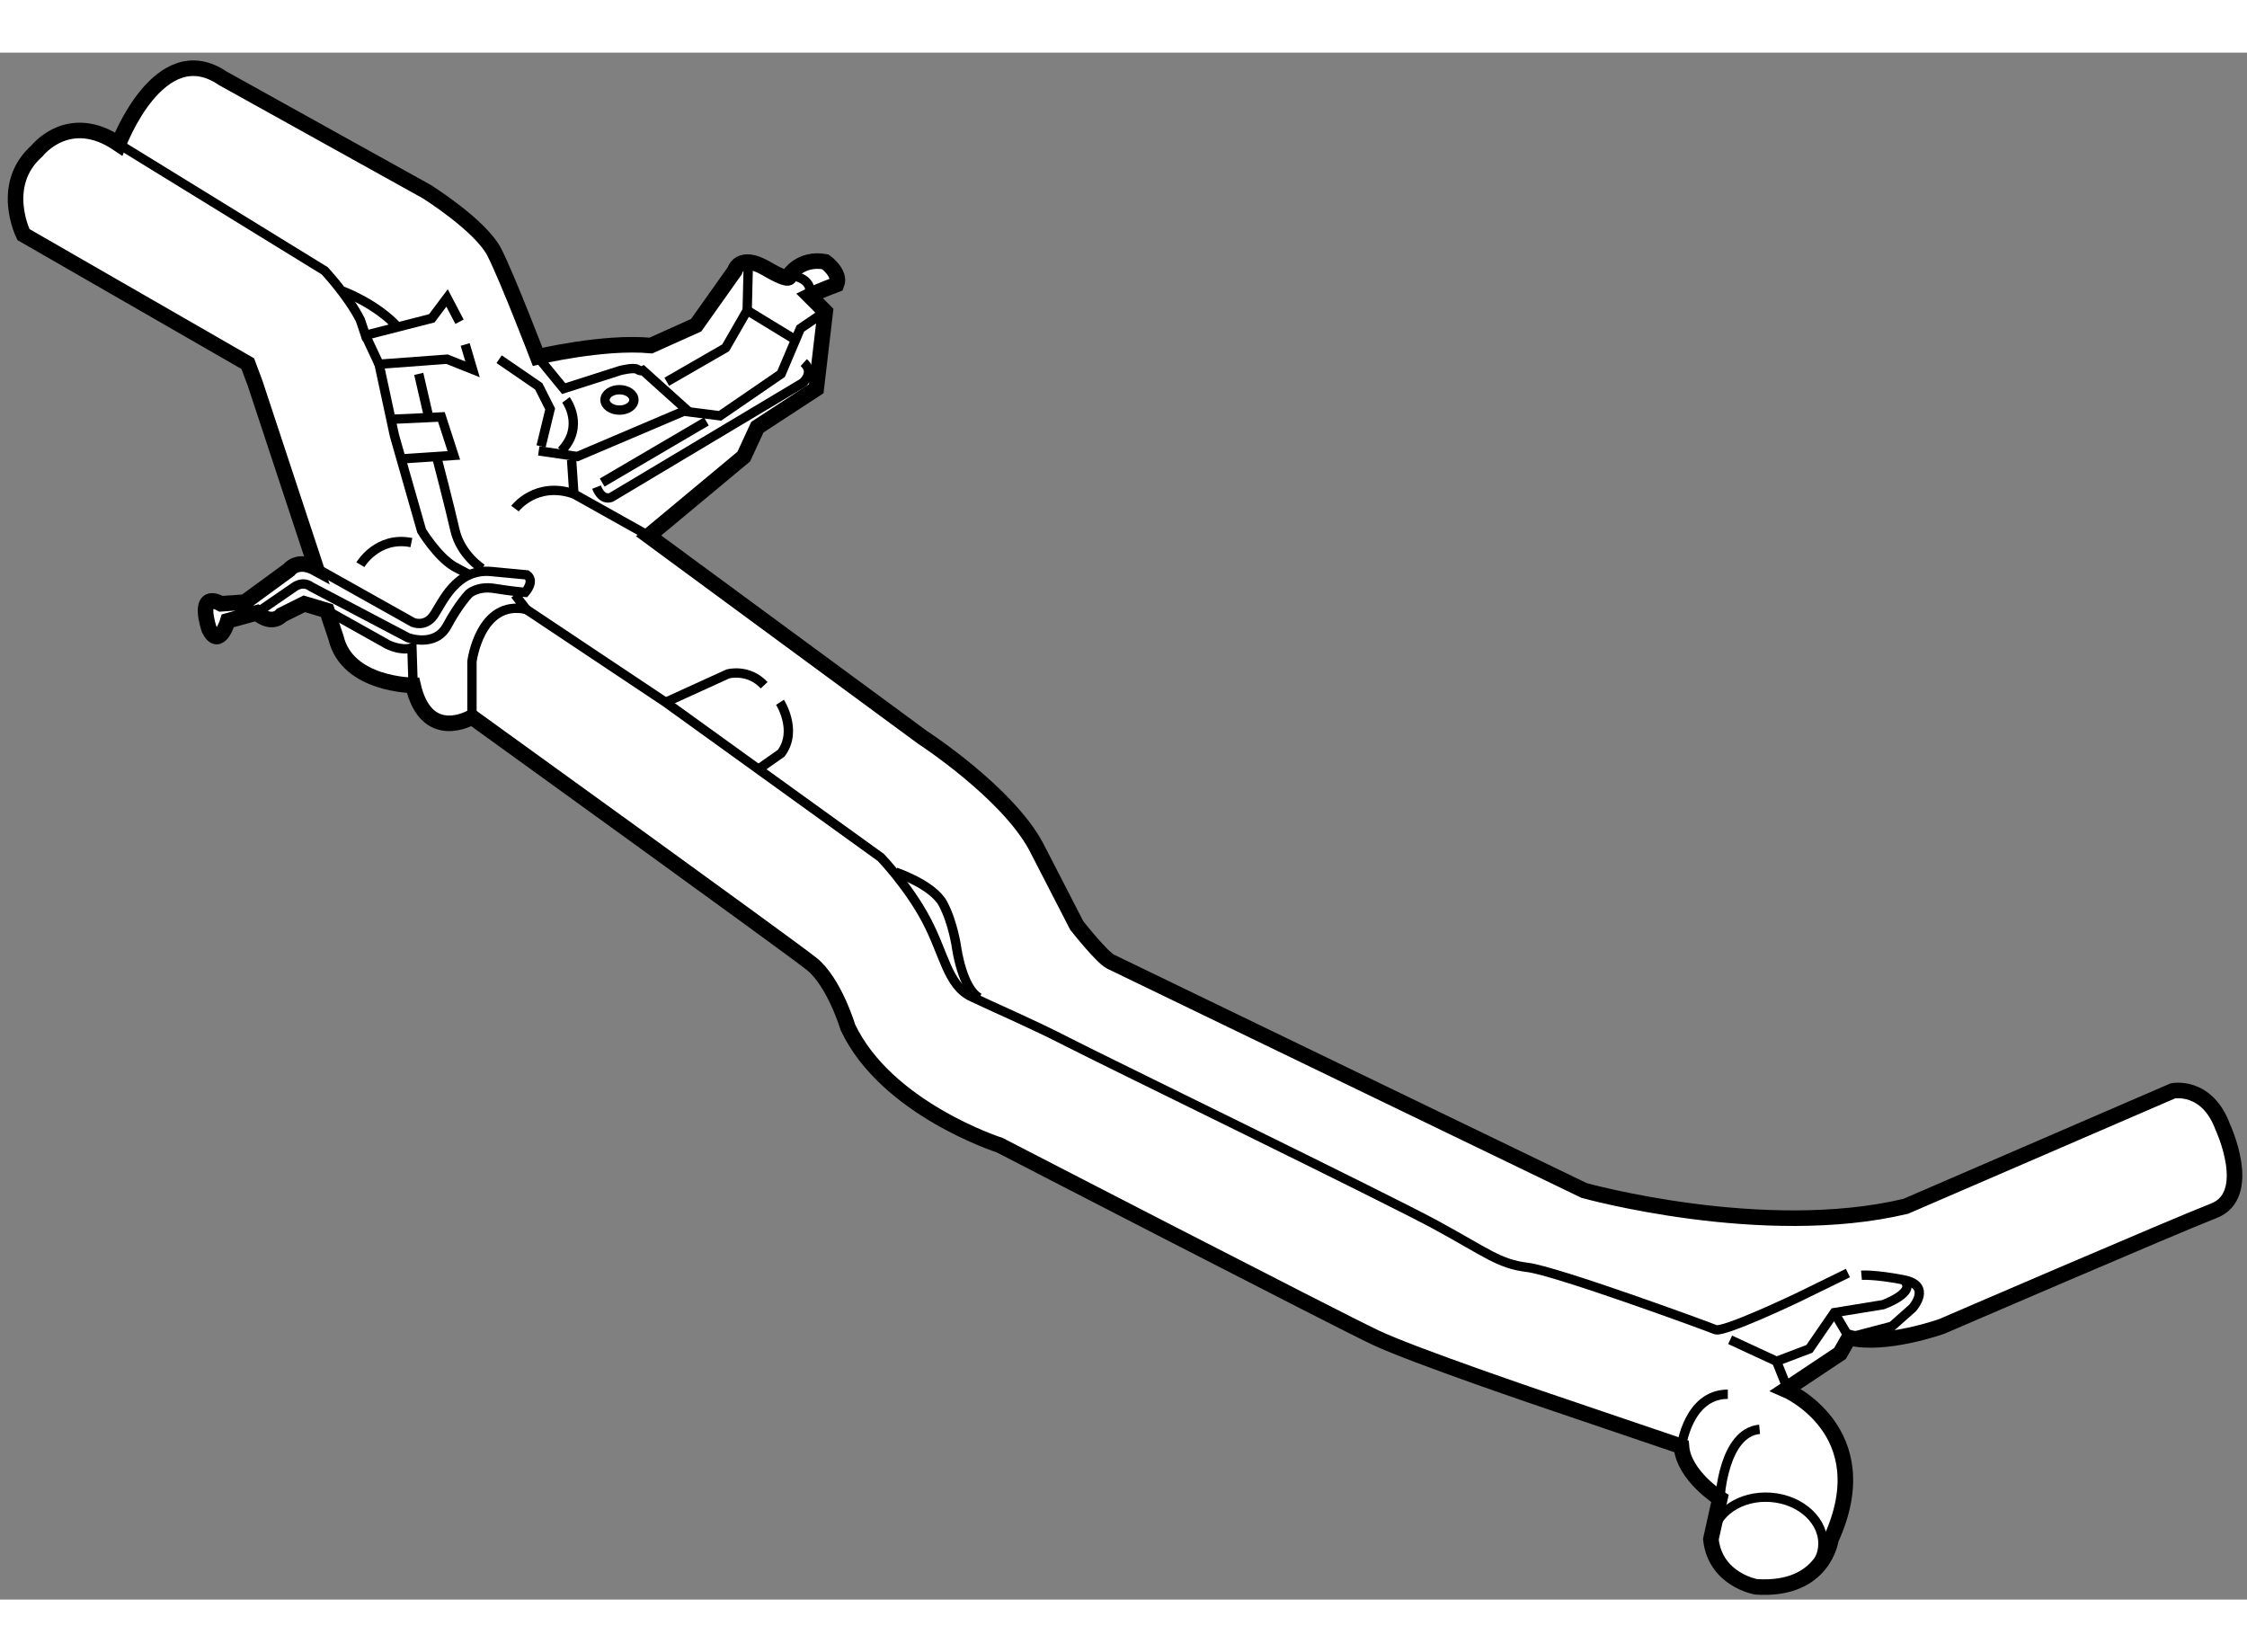<?xml version="1.0" encoding="utf-8"?>
<!-- Generator: Adobe Illustrator 15.1.0, SVG Export Plug-In . SVG Version: 6.00 Build 0)  -->
<!DOCTYPE svg PUBLIC "-//W3C//DTD SVG 1.1//EN" "http://www.w3.org/Graphics/SVG/1.1/DTD/svg11.dtd">
<svg version="1.1" xmlns="http://www.w3.org/2000/svg" xmlns:xlink="http://www.w3.org/1999/xlink" x="0px" y="0px" width="244.8px"
	 height="180px" viewBox="63.512 84.003 72.196 49.702" enable-background="new 0 0 244.8 180" xml:space="preserve">
	
<rect x="63.512" y="84.003" width="72.196" height="49.702" fill="#808080" stroke="none"/>
	
<g><path fill="#FFFFFF" stroke="#000000" stroke-width="0.5" d="M71.472,93.994l-7.206-4.146c0,0-0.8-1.602,0.438-2.692
				c0,0,1.019-1.31,2.619-0.218c0,0,1.31-3.495,3.348-2.11l6.549,3.638c0,0,1.746,1.092,2.183,1.965s1.384,3.346,1.384,3.346
				s2.11-0.506,3.638-0.363l1.455-0.654l1.238-1.746c0,0,0.146-0.582,1.019-0.073c0.873,0.509,0.727,0.218,0.727,0.218
				s0.364-0.582,1.164-0.436c0,0,0.51,0.362,0.364,0.727c0,0-0.582,0.219-0.873,0.364l0.509,0.509l-0.291,2.478l-1.891,1.235
				l-0.437,0.946l-3.058,2.546l8.807,6.479c0,0,2.691,1.746,3.638,3.492l1.311,2.547c0,0,0.8,1.019,1.091,1.164
				s15.21,7.351,15.21,7.351s5.749,1.601,10.334,0.509l8.586-3.71c0,0,1.092-0.218,1.602,1.164c0,0,1.019,2.183-0.292,2.691
				c-1.31,0.51-8.731,3.711-8.731,3.711s-1.82,0.654-2.985,0.363l-0.291,0.509l-1.747,1.164c0,0,3.056,1.313,1.456,4.806
				c0,0-0.218,1.673-2.401,1.528c0,0-1.311-0.22-1.457-1.528l0.291-1.31c0,0-1.164-0.728-1.237-1.674l-4.294-1.458
				c0,0-4.292-1.451-5.531-2.037c-1.236-0.582-12.08-6.184-12.08-6.184s-3.638-1.164-4.876-3.786c0,0-0.437-1.455-1.164-2.037
				s-10.916-7.931-10.916-7.931s-1.455,0.873-1.892-1.021c0,0-2.111,0-2.475-1.528l-0.291-0.873l-0.728-0.218l-0.728,0.363
				c0,0-0.291,0.364-0.8-0.072l-0.928,0.255c0,0-0.272,0.929-0.6,0.274c0,0-0.438-1.258,0.382-0.82l0.764-0.053l1.418-1.038
				c0,0,0.273-0.382,0.873-0.054l-1.964-5.949L71.472,93.994z"></path><path fill="none" stroke="#000000" stroke-width="0.3" d="M67.323,86.938l6.622,4.074c0,0,0.764,0.82,1.146,1.583l0.164,0.489
				l2.13-0.545l0.491-0.654l0.4,0.764"></path><line fill="none" stroke="#000000" stroke-width="0.3" x1="76.966" y1="94.324" x2="77.293" y2="95.742"></line><path fill="none" stroke="#000000" stroke-width="0.3" d="M76.166,95.779c0.109,0,1.528-0.072,1.528-0.072l0.4,1.236l-1.637,0.109
				"></path><path fill="none" stroke="#000000" stroke-width="0.3" d="M79.003,100.581c0,0-0.691-0.437-0.873-1.236
				c-0.182-0.801-0.582-2.329-0.582-2.329"></path><path fill="none" stroke="#000000" stroke-width="0.3" d="M74.527,91.666c0,0,1.087,0.402,1.775,1.167"></path><path fill="none" stroke="#000000" stroke-width="0.3" d="M78.458,93.379l0.237,0.8l-0.819-0.327l-2.184,0.162l0.493,2.292
				l0.873,3.058c0,0,0.491,0.817,1.037,1.146l0.473,0.254"></path><polyline fill="none" stroke="#000000" stroke-width="0.3" points="80.822,96.798 82.061,96.979 85.48,95.524 86.645,95.671 
				88.609,94.324 89.228,92.866 90.028,92.32 		"></polyline><polyline fill="none" stroke="#000000" stroke-width="0.3" points="84.934,94.578 86.827,93.487 87.519,92.284 89.009,93.193 		
				"></polyline><path fill="none" stroke="#000000" stroke-width="0.3" d="M88.864,91.156c0,0,0.801,0.037,0.655,0.655"></path><line fill="none" stroke="#000000" stroke-width="0.3" x1="87.519" y1="92.284" x2="87.555" y2="90.793"></line><path fill="none" stroke="#000000" stroke-width="0.3" d="M80.787,93.775l0.837,1.022l1.818-0.582c0,0,0.437-0.11,0.546-0.037
				c0.109,0.069,0.182,0.037,0.182,0.037l1.455,1.309"></path><path fill="none" stroke="#000000" stroke-width="0.3" d="M81.696,95.16c0,0,0.619,0.838-0.146,1.638"></path><polyline fill="none" stroke="#000000" stroke-width="0.3" points="79.549,93.852 80.822,94.725 81.188,95.451 80.896,96.652 		
				"></polyline><polyline fill="none" stroke="#000000" stroke-width="0.3" points="81.878,97.089 81.951,98.181 84.352,99.525 		"></polyline><path fill="none" stroke="#000000" stroke-width="0.3" d="M89.337,93.961c0.364,0.326-0.037,0.654-0.037,0.654l-6.149,3.675
				c0,0-0.291,0.145-0.473-0.328"></path><line fill="none" stroke="#000000" stroke-width="0.3" x1="82.86" y1="97.816" x2="86.208" y2="95.852"></line><path fill="none" stroke="#000000" stroke-width="0.3" d="M71.763,102l1.164-0.8c0,0,0.291-0.256,0.582-0.037l3.112,1.637
				c0,0,0.873,0.328,1.255-0.38c0.382-0.711,0.709-1.038,0.709-1.038s0.277-0.252,0.819-0.163c0.546,0.09,0.982,0.126,0.982,0.126
				s0.328-0.363,0.055-0.562c0,0,0,0-1.146-0.109c-1.146-0.109-1.583,1.035-1.855,1.418c-0.273,0.381-0.655,0.219-0.655,0.219
				l-3.112-1.746"></path><path fill="none" stroke="#000000" stroke-width="0.3" d="M80.058,101.418l0.364,0.473c-1.491-0.327-1.746,1.673-1.746,1.673
				v1.785"></path><path fill="none" stroke="#000000" stroke-width="0.3" d="M80.422,101.891l4.476,2.985l6.914,4.984c0,0,0.873,0.908,1.455,2.001
				c0.582,1.091,0.691,2.108,1.455,2.473s1.965,0.876,3.094,1.458c1.127,0.582,10.26,5.021,11.861,5.894
				c1.601,0.873,2.001,1.237,2.91,1.346c0.91,0.109,5.786,1.892,6.041,2.001s2.621-1.019,2.621-1.019l1.637-0.8"></path><path fill="none" stroke="#000000" stroke-width="0.3" d="M123.321,123.285c0,0,0.4-0.036,1.347,0.146
				c0.947,0.182,0.291,0.909,0.291,0.909l-0.655,0.582l-1.382,0.363l-0.473-0.8"></path><path fill="none" stroke="#000000" stroke-width="0.3" d="M119.101,125.359l1.492,0.691l1.055-0.4l0.801-1.164l1.564-0.255
				c0,0,1.128-0.4,0.655-0.8"></path><line fill="none" stroke="#000000" stroke-width="0.3" x1="120.593" y1="126.051" x2="120.884" y2="126.778"></line><path fill="none" stroke="#000000" stroke-width="0.3" d="M122.079,131.994c-0.06,0.789-0.907,1.37-1.888,1.296
				c-0.982-0.079-1.729-0.781-1.668-1.573c0.062-0.792,0.907-1.371,1.889-1.296C121.395,130.497,122.141,131.202,122.079,131.994z"></path><path fill="none" stroke="#000000" stroke-width="0.3" d="M118.773,130.455c0,0,0.109-2.11,1.274-2.22"></path><path fill="none" stroke="#000000" stroke-width="0.3" d="M117.536,128.781c0,0,0.218-1.673,1.491-1.673"></path><path fill="none" stroke="#000000" stroke-width="0.3" d="M92.285,110.333c0,0,1.201,0.4,1.527,1.018
				c0.328,0.619,0.437,1.42,0.437,1.42s0.182,1.31,0.728,1.601"></path><path fill="none" stroke="#000000" stroke-width="0.3" d="M84.898,104.876l2.002-0.912c0,0,0.655-0.183,1.164,0.364"></path><path fill="none" stroke="#000000" stroke-width="0.3" d="M88.573,104.876c0,0,0.582,0.91,0.037,1.637l-0.728,0.511"></path><line fill="none" stroke="#000000" stroke-width="0.3" x1="75.255" y1="93.084" x2="75.691" y2="94.014"></line><ellipse fill="none" stroke="#000000" stroke-width="0.3" cx="83.415" cy="95.16" rx="0.464" ry="0.328"></ellipse><path fill="none" stroke="#000000" stroke-width="0.3" d="M74.018,101.927l1.948,1.092c0,0,0.418,0.218,0.782,0.109l0.037,1.2"></path><path fill="none" stroke="#000000" stroke-width="0.3" d="M75.091,100.455c0,0,0.547-0.93,1.639-0.71"></path><path fill="none" stroke="#000000" stroke-width="0.3" d="M80.058,98.652c0,0,0.674-0.892,1.893-0.472"></path></g>


</svg>